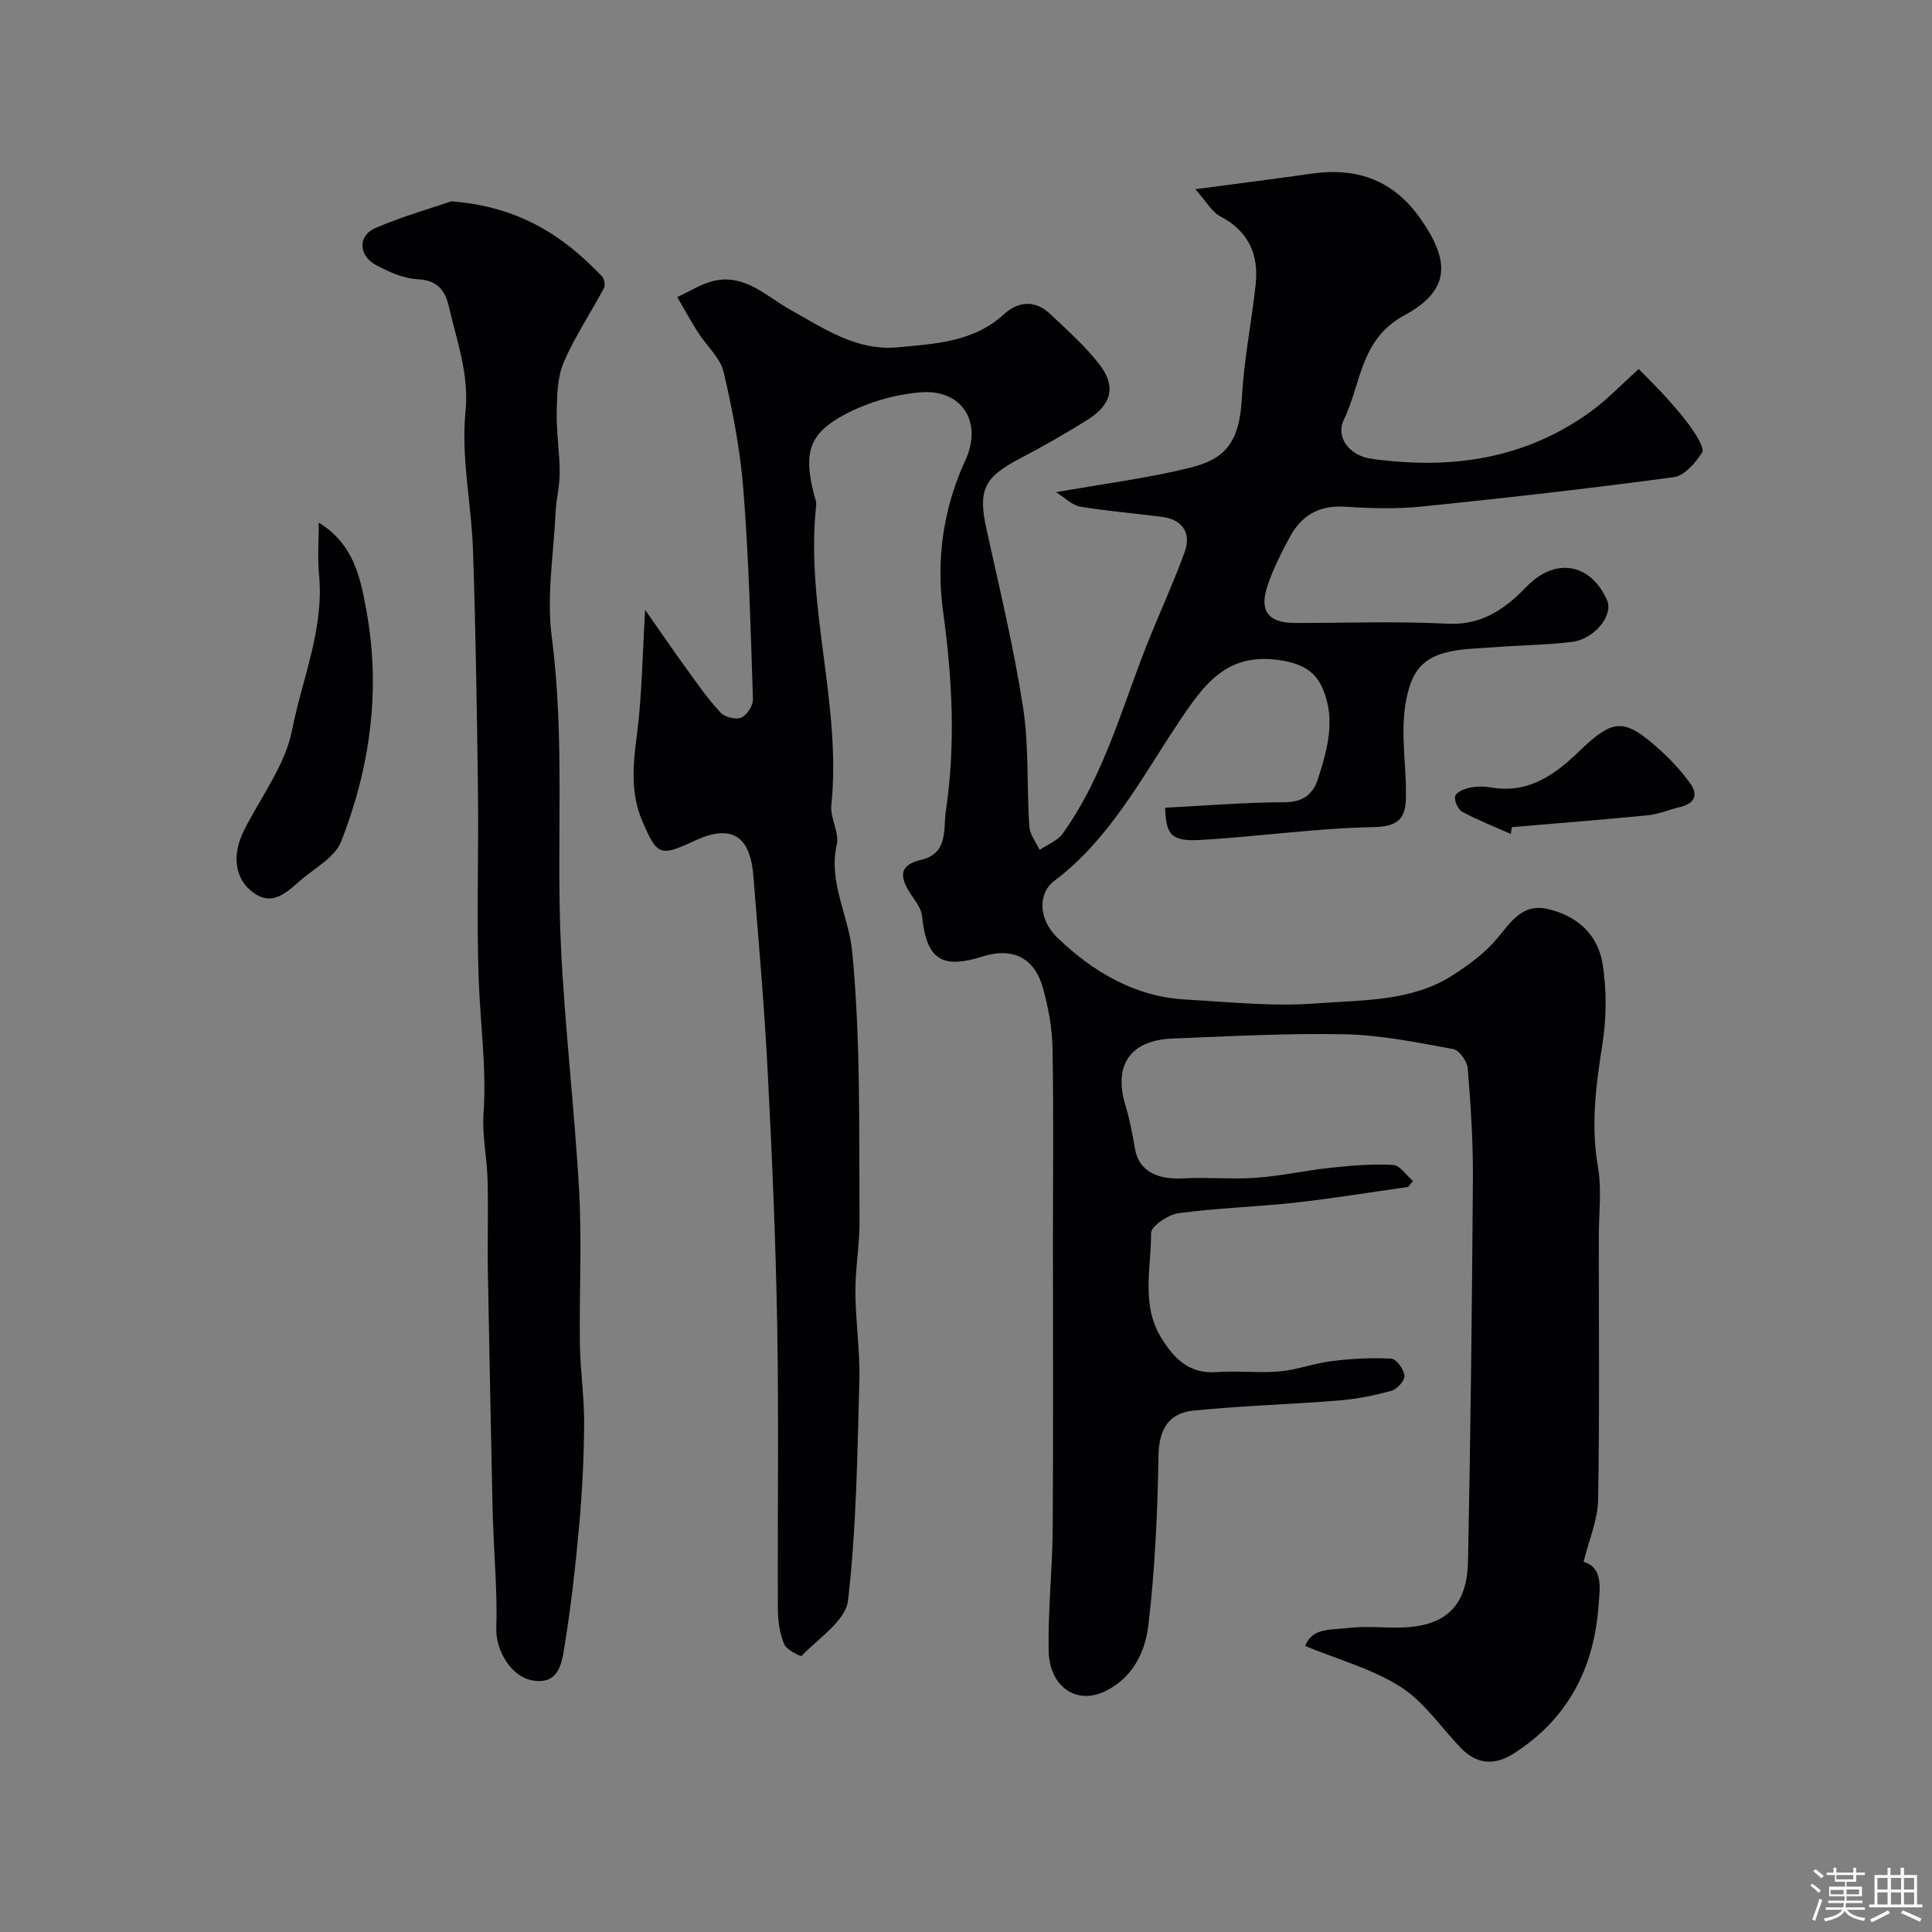 <svg enable-background="new 0 0 400 400" viewBox="0 0 400 400" xmlns="http://www.w3.org/2000/svg"><rect x="0" y="0" width="400" height="400" fill="#808080" stroke="none"/><path d="m374.8 390.4.4-.4c.7.5 1.3 1 1.8 1.4l-.5.5c-.5-.6-1.1-1.1-1.7-1.5zm1 7.3-.6-.3c.5-1.4 1.1-2.8 1.5-4.3.2.1.4.2.6.3-.5 1.3-1 2.8-1.5 4.3zm-.4-10.3.5-.4c.4.3 1 .8 1.7 1.4l-.5.5c-.5-.5-1.1-1-1.7-1.5zm2.5.3h1.7v-1h.6v1h3.5v-1h.6v1h1.8v.5h-1.8v1.4h-2v1h3.2v2h-3.2v.9h3.3v.5h-3.4c0 .3-.1.6-.1.9h4v.5h-3.7c.7.9 1.9 1.5 3.8 1.7-.1.2-.2.4-.3.6-2.1-.4-3.5-1.1-4-2.1-.4 1-1.8 1.7-4 2.2-.1-.2-.2-.4-.3-.6 2.1-.4 3.4-1 3.8-1.8h-3.4v-.5h3.6c.1-.3.1-.6.2-.9h-3.3v-.5h3.4c0-.3 0-.6 0-.9h-3.2v-2h3.3v-1h-2.1v-1.4h-1.7v-.5zm1.1 3.5v1h2.7c0-.3 0-.4 0-.4 0-.1 0-.2 0-.2 0-.1 0-.2 0-.3h-2.7zm1.2-3v.9h3.5v-.9zm4.7 3h-2.6v.6.4h2.6z" fill="#fcfbfa"/><path d="m393.6 386.7h.6v1.5h2.7v6.1h1.1v.6h-11v-.6h1.1v-6.1h2.7v-1.5h.6v1.5h2.1v-1.5zm-2.7 8.8.4.6c-1.2.6-2.5 1.3-3.8 1.9-.1-.2-.2-.4-.3-.6 1.2-.6 2.5-1.2 3.7-1.9zm-2.2-6.7v2.4h2.1v-2.4zm0 3v2.5h2.1v-2.5zm2.8-3v2.4h2.1v-2.4zm0 3v2.5h2.1v-2.5zm6 6.1c-1.4-.7-2.7-1.3-3.9-1.8l.3-.6c1.5.6 2.7 1.2 3.9 1.7zm-1.2-9.1h-2.1v2.4h2.1zm-2.1 3v2.5h2.1v-2.5z" fill="#fcfbfa"/><g fill="#010103"><path d="m291.55 245.74c-7.76 1.1-15.51 2.38-23.29 3.24-8.07.89-16.21 1.11-24.25 2.2-2.14.29-5.69 2.68-5.69 4.09.04 7.3-2.16 14.89 2.18 21.84 2.71 4.34 5.82 7.39 11.46 6.97 4.31-.32 8.69.23 12.99-.15 3.64-.33 7.17-1.69 10.81-2.13 4.07-.5 8.21-.73 12.29-.51 1.04.06 2.6 2.19 2.73 3.49.1.99-1.49 2.83-2.64 3.15-3.58.99-7.3 1.73-11 2.03-10 .81-20.06 1.08-30.04 2.09-5.11.52-7.16 3.83-7.25 9.33-.18 11.7-.72 23.43-2.08 35.04-.64 5.46-3.14 10.86-8.85 13.68-6.18 3.05-11.64-1.02-11.8-8.23-.18-8.42.77-16.86.83-25.3.14-20 .05-40 .05-59.99 0-13.2.16-26.41-.09-39.6-.08-4.19-.87-8.47-2.01-12.51-1.76-6.25-6.32-8.38-12.47-6.44-8.57 2.71-11.62.54-12.54-8.42-.18-1.74-1.66-3.38-2.65-5-2.23-3.64-1.62-5.62 2.46-6.58 5.7-1.35 4.58-6.49 5.11-10.01 2.07-13.77 1.36-27.53-.55-41.39-1.47-10.61-.03-21.28 4.6-31.31 3.65-7.9-.67-14.8-9.28-14.09-5.32.43-10.9 2.06-15.61 4.55-7.46 3.95-8.56 7.9-6.57 16.07.23.95.67 1.94.57 2.86-2.25 20.83 5.29 41.15 3.15 61.99-.27 2.66 1.69 5.66 1.12 8.17-1.78 7.85 2.48 14.7 3.2 22.17 1.78 18.56 1.38 37.07 1.52 55.6.04 4.95-.88 9.91-.86 14.86.03 6.11.99 12.24.82 18.34-.42 15.21-.6 30.48-2.35 45.55-.48 4.16-6.1 7.78-9.59 11.43-.21.22-3.15-1.25-3.63-2.42-.91-2.2-1.28-4.76-1.3-7.17-.09-19.5.21-39-.13-58.49-.31-17.71-1.07-35.41-1.99-53.1-.7-13.5-1.88-26.98-2.97-40.46-.67-8.27-4.71-10.58-12.09-7.13-7.21 3.36-7.81 3.12-10.88-4.04-2.5-5.82-1.94-11.69-1.13-17.82 1.05-8.01 1.12-16.16 1.71-25.92 3.3 4.71 5.94 8.58 8.69 12.37 2.21 3.05 4.37 6.16 6.93 8.9.88.94 3.18 1.52 4.3 1.03 1.17-.51 2.44-2.52 2.4-3.83-.47-14.37-.85-28.77-1.96-43.1-.64-8.26-2.21-16.5-4.1-24.58-.7-3-3.56-5.47-5.32-8.25-1.51-2.38-2.87-4.86-4.3-7.29 2.58-1.17 5.05-2.83 7.76-3.41 6.34-1.35 10.7 3.23 15.61 5.99 6.97 3.91 13.79 8.59 22.22 7.81 7.72-.72 15.71-1.05 22.01-6.81 3.05-2.79 6.53-3.03 9.66-.06 3.55 3.37 7.27 6.66 10.23 10.51 3.43 4.48 2.41 8.26-2.56 11.38-4.56 2.86-9.25 5.52-14.02 8.02-7.43 3.89-8.65 6.54-6.88 14.6 2.69 12.24 5.65 24.46 7.56 36.83 1.26 8.12.76 16.51 1.31 24.76.11 1.65 1.39 3.21 2.13 4.82 1.62-1.1 3.7-1.87 4.77-3.36 8.93-12.46 12.56-27.3 18.28-41.21 2.35-5.71 4.9-11.35 7-17.15 1.41-3.9-.51-6.66-4.61-7.21-5.67-.76-11.38-1.19-17.02-2.13-1.65-.27-3.09-1.8-5.03-2.99 9.93-1.76 18.87-2.89 27.56-5.02 7.29-1.78 10.43-4.99 10.94-14.61.41-7.82 2-15.58 2.84-23.38.67-6.23-1.48-11.07-7.36-14.13-1.68-.87-2.75-2.93-5.13-5.6 9.06-1.2 16.59-2.15 24.11-3.22 9.5-1.35 17.03 1.4 22.67 9.56 5.88 8.5 6.13 14.57-3.53 19.79-9.18 4.97-8.89 14.18-12.48 21.56-1.85 3.8 1.32 7.5 5.56 8.1 16.42 2.33 31.94.18 45.67-9.85 3.24-2.36 6.03-5.32 9.8-8.7 1.97 2.02 3.99 3.96 5.85 6.05 1.86 2.08 3.71 4.2 5.28 6.5 1 1.45 2.53 3.95 1.98 4.77-1.39 2.11-3.64 4.76-5.83 5.06-17.38 2.34-34.81 4.32-52.25 6.09-5.28.54-10.67.36-15.98.03s-8.93 1.88-11.31 6.31c-1.75 3.27-3.46 6.62-4.62 10.12-1.73 5.21.25 7.63 5.72 7.64 10.5.01 21.02-.39 31.49.15 6.06.31 10.43-2.03 14.54-5.78.86-.79 1.64-1.66 2.49-2.46 5.85-5.52 12.88-4.02 16.1 3.44 1.32 3.05-2.61 8.01-7.3 8.57-5.39.64-10.84.7-16.26 1.11-3.43.26-6.97.26-10.23 1.2-3.41.98-5.89 2.87-7.17 7.09-2.14 7.08-.8 13.96-.7 20.91.07 4.72-.02 7.91-6.59 8.03-11.98.22-23.92 1.97-35.9 2.66-6.07.35-7.19-1.02-7.36-6.67 8.22-.42 16.44-1.11 24.67-1.13 3.89-.01 5.95-1.64 6.99-4.9 1.92-6.01 3.66-12.1 1.06-18.4-1.51-3.66-4.09-5.23-8.18-5.98-11.69-2.14-16.47 4.77-22.16 13.36-7.51 11.33-14.06 23.73-25.37 32.23-3.34 2.51-3.34 7.9.77 11.82 7.33 6.98 15.9 12.11 26.39 12.71 9.08.51 18.25 1.5 27.26.8 9.48-.74 19.49-.34 28.02-5.77 3.43-2.18 6.85-4.72 9.41-7.82 2.84-3.42 5.17-7.1 10.29-5.96 6.15 1.37 10.49 5.34 11.44 11.45.84 5.38.79 11.11-.05 16.5-1.34 8.5-2.44 16.81-.93 25.45.82 4.69.17 9.64.17 14.47 0 18.16.18 36.33-.14 54.49-.07 4.13-1.88 8.23-3.01 12.81 4.11 1.21 3.38 5.43 3.09 9.2-.97 12.95-6.42 23.41-17.59 30.51-3.94 2.51-7.63 2.24-10.93-1.19-4.11-4.28-7.59-9.54-12.45-12.63-5.9-3.75-12.96-5.66-19.75-8.47 1.35-3.78 5.41-3.31 8.72-3.71 3.45-.42 6.99-.08 10.49-.1 9.57-.04 14.31-4.18 14.5-13.7.52-26.43.83-52.86 1.01-79.29.05-7.6-.46-15.21-1.07-22.79-.12-1.46-1.75-3.77-3-3.99-7.39-1.35-14.86-2.9-22.33-3.06-11.92-.26-23.86.41-35.79.88-8.8.34-12.29 5.57-9.74 13.86.9 2.94 1.45 6 1.98 9.03.84 4.82 5.01 6.35 10.07 6.06 5.01-.28 10.08.24 15.08-.13 5.18-.38 10.29-1.54 15.46-2.08 4.26-.45 8.57-.81 12.82-.57 1.42.08 2.73 2.14 4.09 3.3-.32.42-.64.84-.97 1.25z"/><path d="m93.43 41.68c13.97 1.06 23.23 7.13 31.22 15.56.48.5.7 1.82.39 2.41-2.74 5.14-6.04 10.03-8.32 15.35-1.33 3.1-1.39 6.87-1.46 10.34-.08 4.15.61 8.3.62 12.46.01 2.76-.72 5.52-.85 8.29-.41 8.62-1.9 17.4-.79 25.84 2.77 21.19.9 42.41 1.88 63.58.79 17.1 2.85 34.13 3.79 51.23.58 10.5 0 21.06.15 31.59.08 5.44.9 10.87.88 16.3-.04 6.93-.37 13.88-.99 20.79-.76 8.47-1.69 16.94-3.06 25.33-.56 3.45-1.1 8.15-6.68 7.16-4.54-.81-7.6-6.43-7.46-10.76.24-6.97-.38-13.97-.63-20.96-.04-1-.1-1.99-.12-2.99-.34-16.6-.7-33.19-.99-49.79-.11-6.36.11-12.74-.06-19.1-.12-4.61-1.16-9.24-.84-13.79.65-9.33-.67-18.51-1-27.77-.46-12.85.01-25.72-.15-38.58-.21-16.76-.47-33.53-1.03-50.28-.32-9.54-2.49-19.19-1.56-28.56.79-7.96-1.81-14.7-3.44-21.88-.73-3.2-2.31-5.44-6.38-5.63-2.95-.13-6.01-1.5-8.69-2.94-3.66-1.97-3.79-6.1-.16-7.66 5.64-2.42 11.58-4.11 15.73-5.54z"/><path d="m66 108.21c7.34 4.49 8.65 11.57 9.88 18.32 2.98 16.34.75 32.35-5.23 47.66-1.31 3.36-5.61 5.58-8.62 8.23-3.04 2.68-6.08 5.56-10.33 1.78-3.09-2.75-3.63-7.35-1.21-12.21 3.45-6.92 8.55-13.51 9.98-20.83 2.09-10.65 6.68-20.97 5.58-32.22-.33-3.37-.05-6.82-.05-10.73z"/><path d="m312.79 172.66c-3.37-1.5-6.82-2.85-10.06-4.59-.88-.47-1.68-2.3-1.45-3.24.2-.81 1.88-1.51 3.01-1.75 1.43-.3 3.01-.29 4.46-.04 7.67 1.32 13.13-2.6 18.21-7.5 7.16-6.91 9.34-6.97 16.97-.04 2.23 2.02 4.29 4.3 6.04 6.74 1.74 2.43.78 4.16-2.15 4.85-2.19.51-4.32 1.47-6.54 1.69-9.41.93-18.85 1.67-28.27 2.47-.07.47-.15.94-.22 1.41z"/></g></svg>